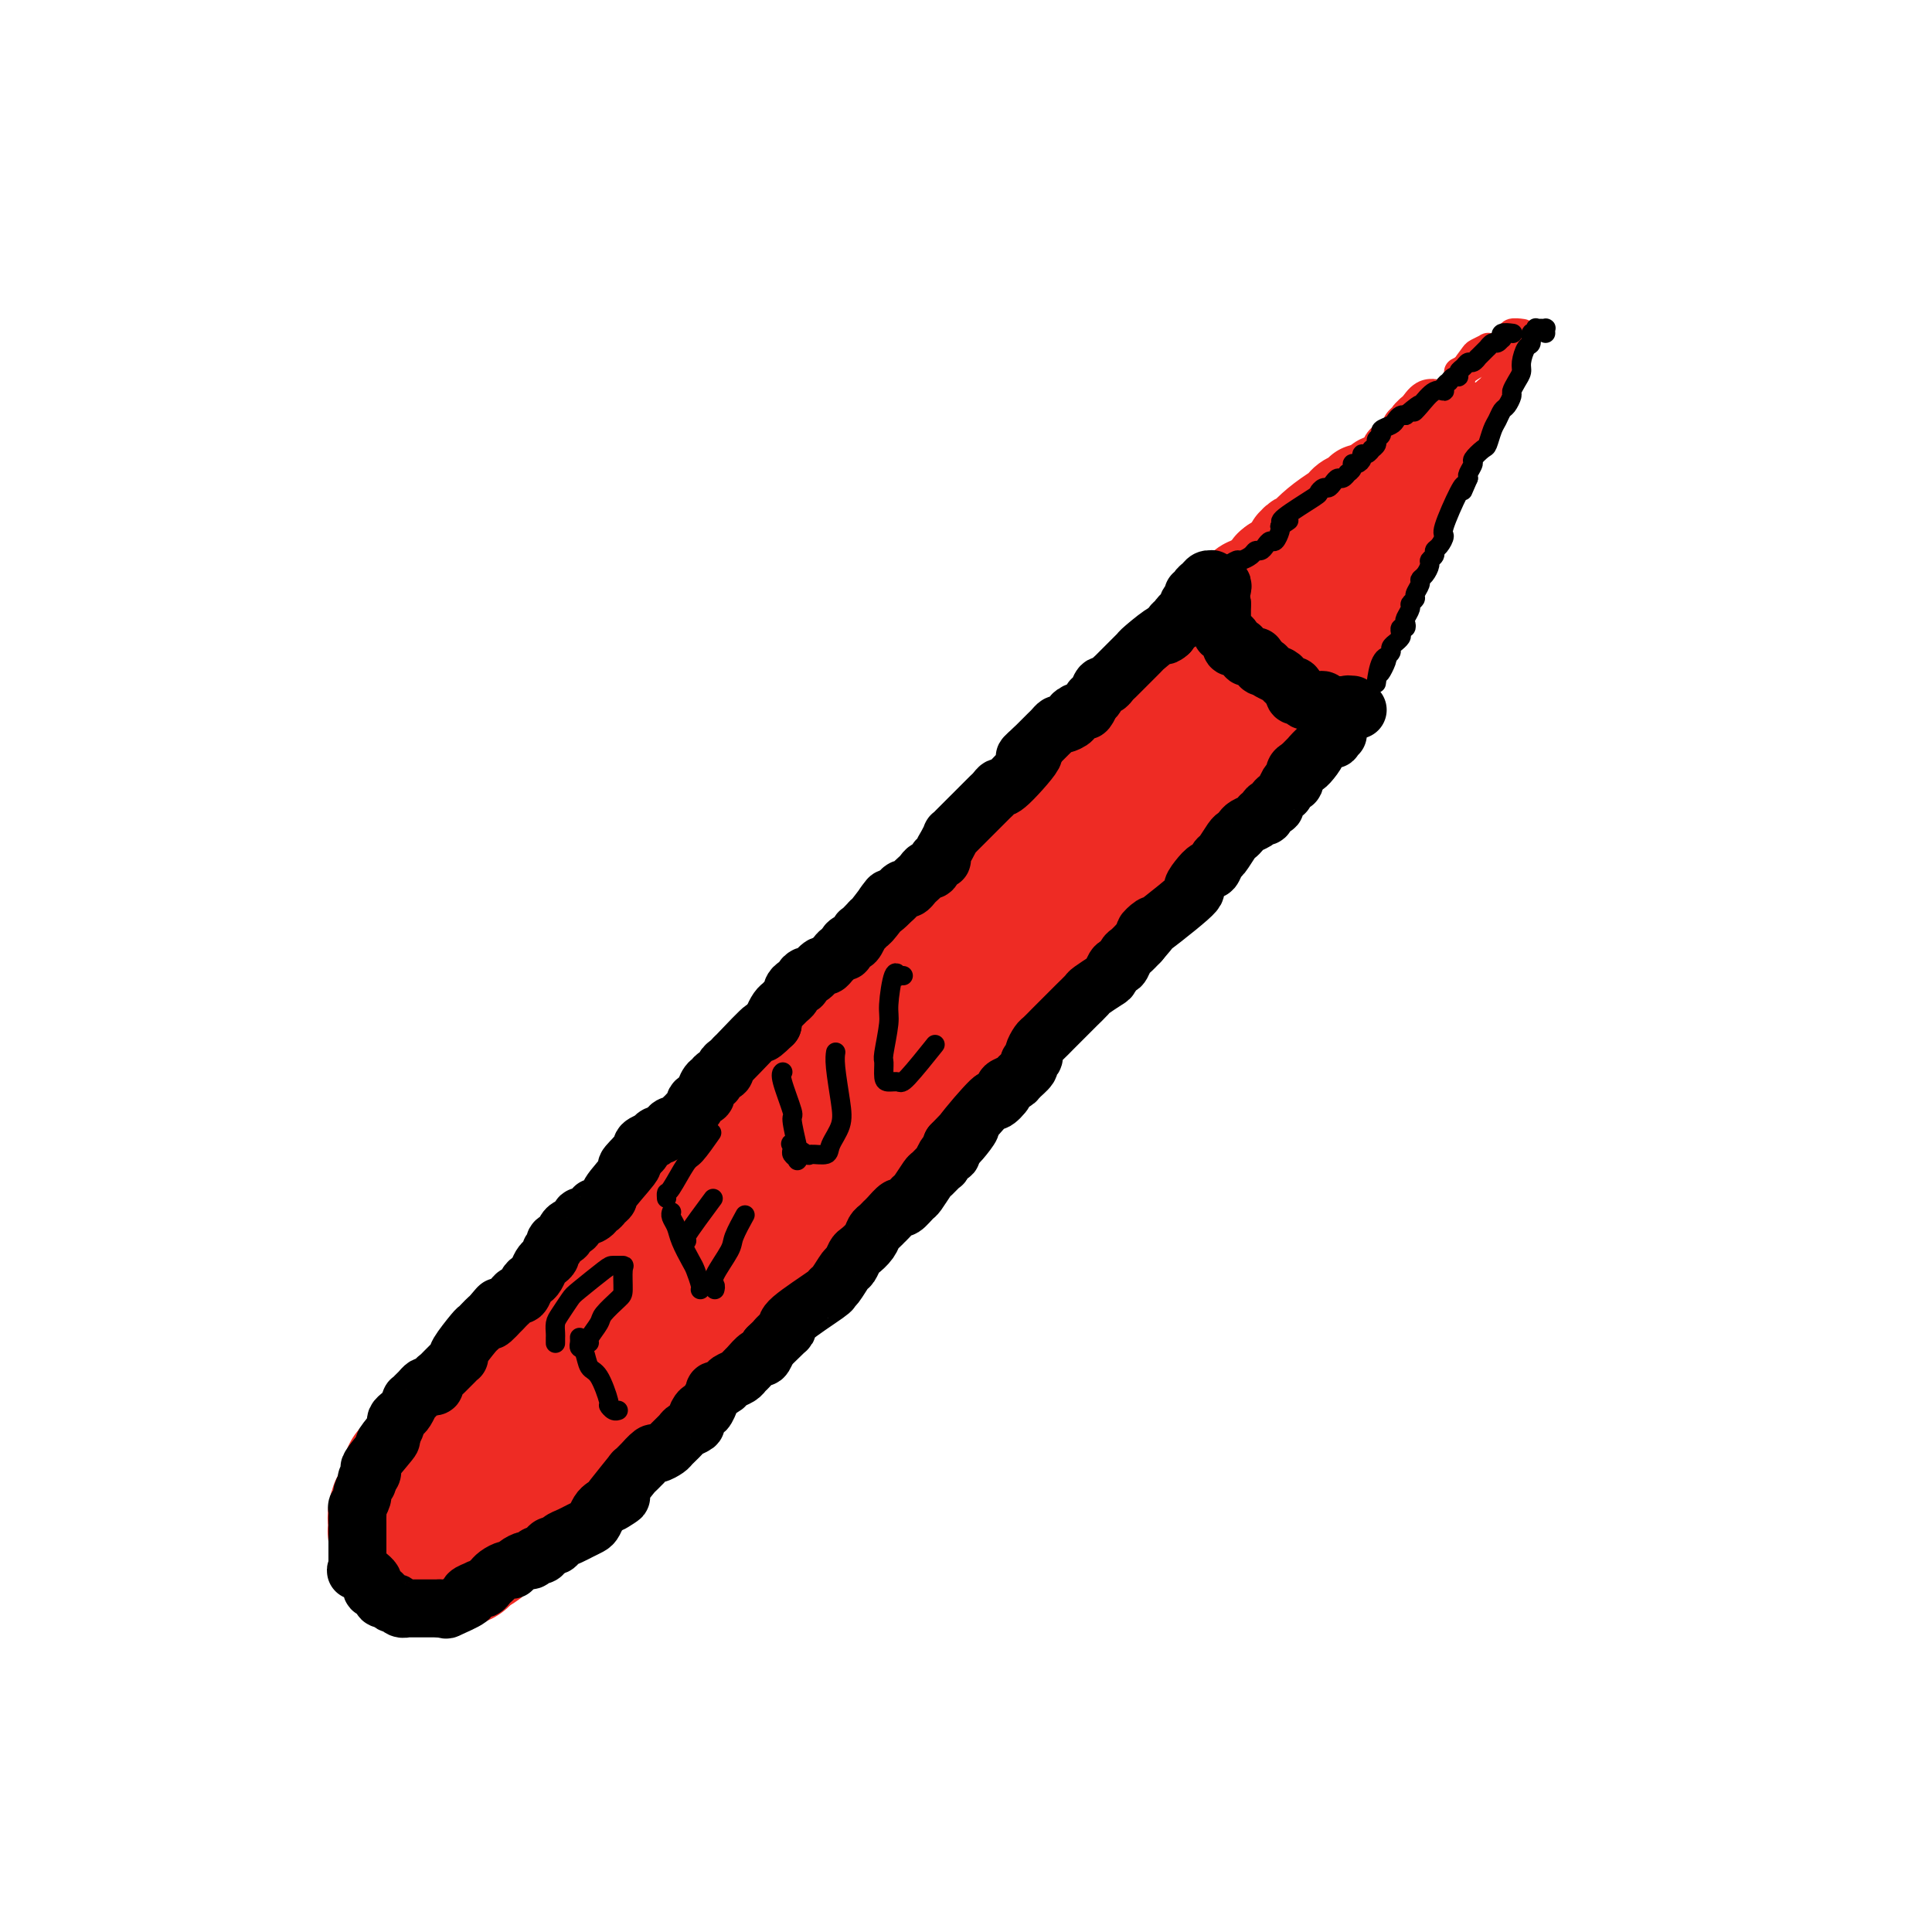 <svg viewBox='0 0 400 400' version='1.1' xmlns='http://www.w3.org/2000/svg' xmlns:xlink='http://www.w3.org/1999/xlink'><g fill='none' stroke='#EE2B24' stroke-width='28' stroke-linecap='round' stroke-linejoin='round'><path d='M85,306c-0.125,-0.455 -0.251,-0.910 0,-1c0.251,-0.090 0.878,0.184 1,0c0.122,-0.184 -0.262,-0.826 0,-1c0.262,-0.174 1.170,0.119 2,0c0.830,-0.119 1.583,-0.650 2,-1c0.417,-0.350 0.498,-0.518 1,-1c0.502,-0.482 1.425,-1.279 2,-2c0.575,-0.721 0.802,-1.367 1,-2c0.198,-0.633 0.366,-1.254 1,-2c0.634,-0.746 1.735,-1.617 2,-2c0.265,-0.383 -0.306,-0.276 0,-1c0.306,-0.724 1.490,-2.277 2,-3c0.510,-0.723 0.348,-0.614 1,-1c0.652,-0.386 2.119,-1.267 3,-2c0.881,-0.733 1.178,-1.319 2,-2c0.822,-0.681 2.170,-1.456 3,-2c0.830,-0.544 1.141,-0.855 2,-2c0.859,-1.145 2.265,-3.122 3,-4c0.735,-0.878 0.799,-0.655 1,-1c0.201,-0.345 0.538,-1.257 1,-2c0.462,-0.743 1.047,-1.315 2,-2c0.953,-0.685 2.272,-1.481 3,-2c0.728,-0.519 0.864,-0.759 1,-1'/><path d='M121,269c5.838,-6.006 2.433,-2.520 3,-3c0.567,-0.480 5.107,-4.926 7,-7c1.893,-2.074 1.138,-1.775 1,-2c-0.138,-0.225 0.342,-0.974 1,-2c0.658,-1.026 1.496,-2.328 2,-3c0.504,-0.672 0.674,-0.714 2,-2c1.326,-1.286 3.808,-3.815 5,-5c1.192,-1.185 1.092,-1.025 2,-2c0.908,-0.975 2.822,-3.084 4,-4c1.178,-0.916 1.620,-0.639 3,-2c1.380,-1.361 3.697,-4.361 5,-6c1.303,-1.639 1.591,-1.915 3,-3c1.409,-1.085 3.940,-2.977 5,-4c1.060,-1.023 0.648,-1.178 1,-2c0.352,-0.822 1.468,-2.312 3,-4c1.532,-1.688 3.481,-3.575 5,-5c1.519,-1.425 2.610,-2.389 3,-3c0.390,-0.611 0.079,-0.870 1,-2c0.921,-1.130 3.072,-3.132 4,-4c0.928,-0.868 0.631,-0.601 1,-1c0.369,-0.399 1.404,-1.464 3,-3c1.596,-1.536 3.755,-3.543 5,-5c1.245,-1.457 1.578,-2.362 2,-3c0.422,-0.638 0.932,-1.008 2,-2c1.068,-0.992 2.693,-2.606 4,-4c1.307,-1.394 2.295,-2.567 3,-3c0.705,-0.433 1.127,-0.126 2,-1c0.873,-0.874 2.197,-2.928 3,-4c0.803,-1.072 1.087,-1.164 2,-2c0.913,-0.836 2.457,-2.418 4,-4'/><path d='M212,172c14.226,-15.160 4.291,-4.561 2,-2c-2.291,2.561 3.061,-2.917 5,-5c1.939,-2.083 0.464,-0.770 1,-1c0.536,-0.230 3.084,-2.002 4,-3c0.916,-0.998 0.202,-1.223 1,-2c0.798,-0.777 3.110,-2.106 4,-3c0.890,-0.894 0.359,-1.352 1,-2c0.641,-0.648 2.455,-1.487 3,-2c0.545,-0.513 -0.179,-0.699 0,-1c0.179,-0.301 1.260,-0.716 2,-1c0.740,-0.284 1.140,-0.438 2,-1c0.860,-0.562 2.181,-1.532 3,-2c0.819,-0.468 1.137,-0.433 2,-1c0.863,-0.567 2.271,-1.734 3,-3c0.729,-1.266 0.778,-2.630 1,-3c0.222,-0.370 0.618,0.253 1,0c0.382,-0.253 0.752,-1.382 1,-2c0.248,-0.618 0.376,-0.725 1,-1c0.624,-0.275 1.744,-0.717 2,-1c0.256,-0.283 -0.353,-0.405 0,-1c0.353,-0.595 1.666,-1.661 2,-2c0.334,-0.339 -0.313,0.050 0,0c0.313,-0.050 1.585,-0.539 2,-1c0.415,-0.461 -0.029,-0.893 0,-1c0.029,-0.107 0.530,0.112 1,0c0.470,-0.112 0.910,-0.556 1,-1c0.090,-0.444 -0.168,-0.889 0,-1c0.168,-0.111 0.762,0.111 1,0c0.238,-0.111 0.119,-0.556 0,-1'/><path d='M258,128c7.359,-6.742 2.756,-1.596 1,0c-1.756,1.596 -0.667,-0.357 0,-1c0.667,-0.643 0.911,0.024 1,0c0.089,-0.024 0.024,-0.737 0,-1c-0.024,-0.263 -0.007,-0.074 0,0c0.007,0.074 0.005,0.034 0,0c-0.005,-0.034 -0.012,-0.061 0,0c0.012,0.061 0.042,0.209 0,0c-0.042,-0.209 -0.155,-0.774 0,-1c0.155,-0.226 0.577,-0.113 1,0'/><path d='M261,125c0.415,-0.507 -0.046,-0.276 0,0c0.046,0.276 0.600,0.596 1,1c0.400,0.404 0.647,0.893 1,1c0.353,0.107 0.812,-0.169 1,0c0.188,0.169 0.107,0.781 0,1c-0.107,0.219 -0.239,0.045 0,0c0.239,-0.045 0.847,0.041 1,0c0.153,-0.041 -0.151,-0.208 0,0c0.151,0.208 0.757,0.792 1,1c0.243,0.208 0.121,0.042 0,0c-0.121,-0.042 -0.242,0.041 0,0c0.242,-0.041 0.849,-0.207 1,0c0.151,0.207 -0.152,0.788 0,1c0.152,0.212 0.759,0.057 1,0c0.241,-0.057 0.118,-0.015 0,0c-0.118,0.015 -0.229,0.004 0,0c0.229,-0.004 0.797,-0.001 1,0c0.203,0.001 0.039,-0.001 0,0c-0.039,0.001 0.046,0.004 0,0c-0.046,-0.004 -0.222,-0.015 0,0c0.222,0.015 0.844,0.057 1,0c0.156,-0.057 -0.154,-0.211 0,0c0.154,0.211 0.772,0.788 1,1c0.228,0.212 0.065,0.061 0,0c-0.065,-0.061 -0.033,-0.030 0,0'/><path d='M271,131c1.610,0.745 0.635,-0.392 0,0c-0.635,0.392 -0.928,2.313 -1,3c-0.072,0.687 0.078,0.142 0,0c-0.078,-0.142 -0.386,0.121 -1,1c-0.614,0.879 -1.536,2.376 -2,3c-0.464,0.624 -0.471,0.376 -1,1c-0.529,0.624 -1.578,2.122 -2,3c-0.422,0.878 -0.215,1.137 -1,2c-0.785,0.863 -2.562,2.329 -3,3c-0.438,0.671 0.462,0.547 0,1c-0.462,0.453 -2.286,1.484 -3,2c-0.714,0.516 -0.317,0.517 -1,1c-0.683,0.483 -2.445,1.449 -3,2c-0.555,0.551 0.098,0.688 0,1c-0.098,0.312 -0.948,0.798 -2,2c-1.052,1.202 -2.305,3.120 -3,4c-0.695,0.880 -0.833,0.721 -1,1c-0.167,0.279 -0.362,0.996 -1,2c-0.638,1.004 -1.719,2.297 -2,3c-0.281,0.703 0.238,0.817 0,1c-0.238,0.183 -1.232,0.436 -2,1c-0.768,0.564 -1.310,1.439 -2,2c-0.690,0.561 -1.528,0.808 -2,1c-0.472,0.192 -0.578,0.327 -1,1c-0.422,0.673 -1.160,1.882 -2,3c-0.840,1.118 -1.782,2.145 -2,3c-0.218,0.855 0.287,1.538 0,2c-0.287,0.462 -1.368,0.703 -2,1c-0.632,0.297 -0.816,0.648 -1,1'/><path d='M230,182c-6.570,8.096 -2.494,2.835 -1,1c1.494,-1.835 0.407,-0.246 -1,1c-1.407,1.246 -3.135,2.149 -4,3c-0.865,0.851 -0.866,1.651 -1,2c-0.134,0.349 -0.402,0.248 -1,1c-0.598,0.752 -1.526,2.356 -2,3c-0.474,0.644 -0.494,0.329 -1,1c-0.506,0.671 -1.500,2.328 -2,3c-0.500,0.672 -0.508,0.358 -1,1c-0.492,0.642 -1.469,2.241 -2,3c-0.531,0.759 -0.616,0.678 -1,1c-0.384,0.322 -1.065,1.047 -2,2c-0.935,0.953 -2.123,2.133 -3,3c-0.877,0.867 -1.443,1.421 -2,2c-0.557,0.579 -1.105,1.182 -2,2c-0.895,0.818 -2.136,1.852 -3,3c-0.864,1.148 -1.352,2.410 -2,3c-0.648,0.590 -1.455,0.509 -2,1c-0.545,0.491 -0.826,1.553 -1,2c-0.174,0.447 -0.241,0.278 -1,1c-0.759,0.722 -2.210,2.334 -3,3c-0.790,0.666 -0.918,0.387 -2,1c-1.082,0.613 -3.116,2.119 -4,3c-0.884,0.881 -0.616,1.138 -1,2c-0.384,0.862 -1.420,2.329 -2,3c-0.580,0.671 -0.705,0.547 -1,1c-0.295,0.453 -0.759,1.482 -1,2c-0.241,0.518 -0.257,0.524 -1,1c-0.743,0.476 -2.212,1.422 -3,2c-0.788,0.578 -0.894,0.789 -1,1'/><path d='M176,240c-8.682,9.219 -3.386,3.267 -3,3c0.386,-0.267 -4.139,5.151 -6,7c-1.861,1.849 -1.058,0.131 -1,0c0.058,-0.131 -0.628,1.326 -1,2c-0.372,0.674 -0.430,0.563 -1,1c-0.570,0.437 -1.652,1.420 -2,2c-0.348,0.580 0.038,0.756 0,1c-0.038,0.244 -0.500,0.555 -1,1c-0.500,0.445 -1.040,1.025 -2,2c-0.960,0.975 -2.341,2.345 -3,3c-0.659,0.655 -0.595,0.594 -1,1c-0.405,0.406 -1.278,1.279 -2,2c-0.722,0.721 -1.291,1.290 -2,2c-0.709,0.710 -1.556,1.560 -2,2c-0.444,0.440 -0.484,0.469 -1,1c-0.516,0.531 -1.507,1.565 -2,2c-0.493,0.435 -0.488,0.273 -1,1c-0.512,0.727 -1.541,2.345 -2,3c-0.459,0.655 -0.346,0.346 -1,1c-0.654,0.654 -2.073,2.269 -3,3c-0.927,0.731 -1.361,0.576 -2,1c-0.639,0.424 -1.485,1.427 -2,2c-0.515,0.573 -0.701,0.717 -1,1c-0.299,0.283 -0.710,0.706 -1,1c-0.290,0.294 -0.459,0.460 -1,1c-0.541,0.540 -1.454,1.454 -2,2c-0.546,0.546 -0.724,0.724 -1,1c-0.276,0.276 -0.650,0.650 -1,1c-0.350,0.350 -0.675,0.675 -1,1'/><path d='M127,291c-7.573,8.334 -2.004,3.668 -1,3c1.004,-0.668 -2.557,2.661 -4,4c-1.443,1.339 -0.768,0.687 -1,1c-0.232,0.313 -1.373,1.590 -2,2c-0.627,0.410 -0.742,-0.049 -1,0c-0.258,0.049 -0.661,0.605 -1,1c-0.339,0.395 -0.615,0.630 -1,1c-0.385,0.370 -0.878,0.874 -1,1c-0.122,0.126 0.126,-0.125 0,0c-0.126,0.125 -0.625,0.625 -1,1c-0.375,0.375 -0.625,0.626 -1,1c-0.375,0.374 -0.877,0.873 -1,1c-0.123,0.127 0.131,-0.117 0,0c-0.131,0.117 -0.647,0.595 -1,1c-0.353,0.405 -0.543,0.739 -1,1c-0.457,0.261 -1.182,0.451 -2,1c-0.818,0.549 -1.730,1.457 -2,2c-0.270,0.543 0.100,0.723 0,1c-0.100,0.277 -0.672,0.653 -1,1c-0.328,0.347 -0.412,0.666 -1,1c-0.588,0.334 -1.678,0.682 -2,1c-0.322,0.318 0.125,0.606 0,1c-0.125,0.394 -0.821,0.894 -1,1c-0.179,0.106 0.159,-0.182 0,0c-0.159,0.182 -0.816,0.832 -1,1c-0.184,0.168 0.104,-0.147 0,0c-0.104,0.147 -0.601,0.756 -1,1c-0.399,0.244 -0.699,0.122 -1,0'/><path d='M98,320c-4.583,4.704 -1.540,1.964 0,0c1.540,-1.964 1.577,-3.154 2,-4c0.423,-0.846 1.233,-1.350 2,-2c0.767,-0.650 1.492,-1.445 3,-3c1.508,-1.555 3.800,-3.870 5,-5c1.200,-1.130 1.307,-1.075 2,-2c0.693,-0.925 1.970,-2.830 3,-4c1.030,-1.170 1.813,-1.606 3,-3c1.187,-1.394 2.777,-3.746 4,-5c1.223,-1.254 2.078,-1.412 3,-2c0.922,-0.588 1.911,-1.608 3,-3c1.089,-1.392 2.278,-3.158 3,-4c0.722,-0.842 0.978,-0.762 2,-2c1.022,-1.238 2.810,-3.795 4,-5c1.190,-1.205 1.782,-1.059 3,-2c1.218,-0.941 3.061,-2.969 4,-4c0.939,-1.031 0.975,-1.065 2,-2c1.025,-0.935 3.041,-2.769 4,-4c0.959,-1.231 0.861,-1.857 2,-3c1.139,-1.143 3.514,-2.803 5,-4c1.486,-1.197 2.083,-1.929 3,-3c0.917,-1.071 2.156,-2.479 3,-3c0.844,-0.521 1.294,-0.156 2,-1c0.706,-0.844 1.667,-2.898 2,-4c0.333,-1.102 0.037,-1.254 1,-2c0.963,-0.746 3.186,-2.087 4,-3c0.814,-0.913 0.219,-1.400 1,-2c0.781,-0.600 2.937,-1.314 4,-2c1.063,-0.686 1.031,-1.343 1,-2'/><path d='M178,235c12.935,-13.420 5.274,-4.470 4,-3c-1.274,1.470 3.840,-4.539 6,-7c2.160,-2.461 1.365,-1.374 2,-2c0.635,-0.626 2.701,-2.965 4,-4c1.299,-1.035 1.831,-0.765 2,-1c0.169,-0.235 -0.025,-0.974 1,-2c1.025,-1.026 3.270,-2.338 4,-3c0.730,-0.662 -0.055,-0.672 1,-2c1.055,-1.328 3.949,-3.973 5,-5c1.051,-1.027 0.260,-0.436 1,-1c0.740,-0.564 3.011,-2.283 4,-3c0.989,-0.717 0.698,-0.433 1,-1c0.302,-0.567 1.198,-1.986 2,-3c0.802,-1.014 1.508,-1.623 2,-2c0.492,-0.377 0.768,-0.524 1,-1c0.232,-0.476 0.419,-1.283 1,-2c0.581,-0.717 1.555,-1.344 2,-2c0.445,-0.656 0.361,-1.342 1,-2c0.639,-0.658 2.003,-1.289 3,-2c0.997,-0.711 1.629,-1.504 2,-2c0.371,-0.496 0.481,-0.696 1,-1c0.519,-0.304 1.445,-0.713 2,-1c0.555,-0.287 0.738,-0.453 1,-1c0.262,-0.547 0.603,-1.474 1,-2c0.397,-0.526 0.852,-0.652 2,-2c1.148,-1.348 2.990,-3.919 4,-5c1.010,-1.081 1.188,-0.671 2,-1c0.812,-0.329 2.257,-1.396 3,-2c0.743,-0.604 0.784,-0.744 1,-1c0.216,-0.256 0.608,-0.628 1,-1'/><path d='M245,168c10.559,-10.576 3.455,-3.518 1,-1c-2.455,2.518 -0.262,0.494 1,-1c1.262,-1.494 1.591,-2.460 2,-3c0.409,-0.540 0.897,-0.655 1,-1c0.103,-0.345 -0.180,-0.918 0,-1c0.180,-0.082 0.822,0.329 1,0c0.178,-0.329 -0.107,-1.398 0,-2c0.107,-0.602 0.605,-0.739 1,-1c0.395,-0.261 0.687,-0.647 1,-1c0.313,-0.353 0.648,-0.672 1,-1c0.352,-0.328 0.723,-0.665 1,-1c0.277,-0.335 0.460,-0.667 1,-1c0.540,-0.333 1.436,-0.668 2,-1c0.564,-0.332 0.796,-0.663 1,-1c0.204,-0.337 0.379,-0.681 1,-1c0.621,-0.319 1.687,-0.614 2,-1c0.313,-0.386 -0.129,-0.862 0,-1c0.129,-0.138 0.827,0.061 1,0c0.173,-0.061 -0.179,-0.384 0,-1c0.179,-0.616 0.889,-1.527 1,-2c0.111,-0.473 -0.378,-0.509 0,-1c0.378,-0.491 1.622,-1.437 2,-2c0.378,-0.563 -0.110,-0.742 0,-1c0.110,-0.258 0.817,-0.595 1,-1c0.183,-0.405 -0.158,-0.878 0,-1c0.158,-0.122 0.816,0.108 1,0c0.184,-0.108 -0.105,-0.555 0,-1c0.105,-0.445 0.605,-0.889 1,-1c0.395,-0.111 0.684,0.111 1,0c0.316,-0.111 0.658,-0.556 1,-1'/><path d='M271,137c3.963,-4.735 0.869,-1.074 0,0c-0.869,1.074 0.485,-0.441 1,-1c0.515,-0.559 0.190,-0.164 0,0c-0.190,0.164 -0.247,0.095 0,0c0.247,-0.095 0.797,-0.218 1,0c0.203,0.218 0.058,0.777 0,1c-0.058,0.223 -0.029,0.112 0,0'/><path d='M94,298c-0.445,-0.001 -0.890,-0.001 -1,0c-0.110,0.001 0.114,0.004 0,0c-0.114,-0.004 -0.567,-0.016 -1,0c-0.433,0.016 -0.847,0.060 -1,0c-0.153,-0.060 -0.044,-0.224 0,0c0.044,0.224 0.022,0.834 0,1c-0.022,0.166 -0.043,-0.114 0,0c0.043,0.114 0.151,0.623 0,1c-0.151,0.377 -0.561,0.622 -1,1c-0.439,0.378 -0.906,0.889 -1,1c-0.094,0.111 0.186,-0.176 0,0c-0.186,0.176 -0.838,0.817 -1,1c-0.162,0.183 0.167,-0.090 0,0c-0.167,0.090 -0.829,0.545 -1,1c-0.171,0.455 0.150,0.910 0,1c-0.150,0.090 -0.773,-0.186 -1,0c-0.227,0.186 -0.060,0.835 0,1c0.060,0.165 0.013,-0.153 0,0c-0.013,0.153 0.007,0.776 0,1c-0.007,0.224 -0.040,0.050 0,0c0.040,-0.050 0.154,0.025 0,0c-0.154,-0.025 -0.577,-0.150 -1,0c-0.423,0.150 -0.846,0.575 -1,1c-0.154,0.425 -0.040,0.849 0,1c0.040,0.151 0.007,0.030 0,0c-0.007,-0.030 0.012,0.031 0,0c-0.012,-0.031 -0.055,-0.153 0,0c0.055,0.153 0.207,0.580 0,1c-0.207,0.420 -0.773,0.834 -1,1c-0.227,0.166 -0.113,0.083 0,0'/><path d='M83,311c-1.641,2.227 -0.244,1.294 0,1c0.244,-0.294 -0.667,0.051 -1,1c-0.333,0.949 -0.089,2.503 0,3c0.089,0.497 0.022,-0.063 0,0c-0.022,0.063 0.000,0.749 0,1c-0.000,0.251 -0.024,0.066 0,0c0.024,-0.066 0.094,-0.012 0,0c-0.094,0.012 -0.353,-0.018 0,0c0.353,0.018 1.317,0.085 2,0c0.683,-0.085 1.085,-0.322 2,-1c0.915,-0.678 2.343,-1.796 3,-2c0.657,-0.204 0.544,0.506 1,0c0.456,-0.506 1.480,-2.227 2,-3c0.520,-0.773 0.535,-0.599 1,-1c0.465,-0.401 1.379,-1.378 2,-2c0.621,-0.622 0.950,-0.888 1,-1c0.050,-0.112 -0.179,-0.068 0,0c0.179,0.068 0.766,0.162 1,0c0.234,-0.162 0.115,-0.578 0,-1c-0.115,-0.422 -0.227,-0.848 0,-1c0.227,-0.152 0.793,-0.030 1,0c0.207,0.030 0.056,-0.030 0,0c-0.056,0.030 -0.016,0.152 0,0c0.016,-0.152 0.008,-0.576 0,-1'/><path d='M98,304c1.861,-1.858 0.514,-0.504 0,0c-0.514,0.504 -0.194,0.158 0,0c0.194,-0.158 0.263,-0.128 0,0c-0.263,0.128 -0.858,0.355 -1,1c-0.142,0.645 0.168,1.706 0,2c-0.168,0.294 -0.814,-0.181 -1,0c-0.186,0.181 0.090,1.018 0,2c-0.090,0.982 -0.545,2.108 -1,3c-0.455,0.892 -0.909,1.549 -1,2c-0.091,0.451 0.182,0.694 0,1c-0.182,0.306 -0.818,0.675 -1,1c-0.182,0.325 0.091,0.608 0,1c-0.091,0.392 -0.545,0.894 -1,1c-0.455,0.106 -0.909,-0.183 -1,0c-0.091,0.183 0.182,0.838 0,1c-0.182,0.162 -0.818,-0.168 -1,0c-0.182,0.168 0.091,0.833 0,1c-0.091,0.167 -0.545,-0.166 -1,0c-0.455,0.166 -0.910,0.829 -1,1c-0.090,0.171 0.186,-0.151 0,0c-0.186,0.151 -0.834,0.776 -1,1c-0.166,0.224 0.152,0.046 0,0c-0.152,-0.046 -0.773,0.040 -1,0c-0.227,-0.040 -0.061,-0.207 0,0c0.061,0.207 0.016,0.786 0,1c-0.016,0.214 -0.005,0.061 0,0c0.005,-0.061 0.002,-0.031 0,0'/><path d='M86,323c-2.130,3.050 -1.455,1.177 -1,0c0.455,-1.177 0.689,-1.656 1,-2c0.311,-0.344 0.699,-0.554 1,-1c0.301,-0.446 0.516,-1.128 1,-2c0.484,-0.872 1.239,-1.935 2,-3c0.761,-1.065 1.528,-2.132 2,-3c0.472,-0.868 0.648,-1.538 1,-2c0.352,-0.462 0.879,-0.716 1,-1c0.121,-0.284 -0.164,-0.598 0,-1c0.164,-0.402 0.777,-0.892 1,-1c0.223,-0.108 0.057,0.167 0,0c-0.057,-0.167 -0.005,-0.777 0,-1c0.005,-0.223 -0.036,-0.061 0,0c0.036,0.061 0.150,0.020 0,0c-0.150,-0.020 -0.563,-0.021 -1,0c-0.437,0.021 -0.897,0.063 -1,0c-0.103,-0.063 0.152,-0.231 0,0c-0.152,0.231 -0.709,0.860 -1,1c-0.291,0.140 -0.315,-0.208 -1,0c-0.685,0.208 -2.030,0.973 -3,2c-0.970,1.027 -1.566,2.317 -2,3c-0.434,0.683 -0.705,0.757 -1,1c-0.295,0.243 -0.615,0.653 -1,1c-0.385,0.347 -0.834,0.632 -1,1c-0.166,0.368 -0.047,0.819 0,1c0.047,0.181 0.024,0.090 0,0'/><path d='M83,316c-1.045,0.300 2.343,-3.951 4,-6c1.657,-2.049 1.582,-1.896 2,-2c0.418,-0.104 1.330,-0.467 2,-1c0.670,-0.533 1.097,-1.238 2,-2c0.903,-0.762 2.280,-1.581 3,-2c0.720,-0.419 0.781,-0.438 1,-1c0.219,-0.562 0.595,-1.667 1,-2c0.405,-0.333 0.839,0.105 1,0c0.161,-0.105 0.048,-0.754 0,-1c-0.048,-0.246 -0.031,-0.090 0,0c0.031,0.090 0.075,0.116 0,0c-0.075,-0.116 -0.269,-0.372 0,-1c0.269,-0.628 0.999,-1.629 1,-2c0.001,-0.371 -0.729,-0.113 0,-1c0.729,-0.887 2.917,-2.920 4,-4c1.083,-1.080 1.061,-1.207 2,-2c0.939,-0.793 2.840,-2.251 4,-3c1.160,-0.749 1.579,-0.789 2,-1c0.421,-0.211 0.845,-0.592 1,-1c0.155,-0.408 0.042,-0.841 0,-1c-0.042,-0.159 -0.011,-0.043 0,0c0.011,0.043 0.003,0.011 0,0c-0.003,-0.011 -0.001,-0.003 0,0c0.001,0.003 0.000,0.001 0,0c-0.000,-0.001 -0.000,-0.000 0,0c0.000,0.000 0.000,0.000 0,0'/><path d='M113,283c4.963,-5.732 2.371,-3.561 1,-2c-1.371,1.561 -1.522,2.513 1,0c2.522,-2.513 7.717,-8.489 10,-11c2.283,-2.511 1.653,-1.555 2,-2c0.347,-0.445 1.671,-2.290 3,-4c1.329,-1.710 2.661,-3.284 3,-4c0.339,-0.716 -0.317,-0.574 0,-1c0.317,-0.426 1.606,-1.420 2,-2c0.394,-0.580 -0.105,-0.747 0,-1c0.105,-0.253 0.816,-0.594 1,-1c0.184,-0.406 -0.158,-0.878 0,-1c0.158,-0.122 0.816,0.107 1,0c0.184,-0.107 -0.106,-0.549 0,-1c0.106,-0.451 0.607,-0.909 1,-1c0.393,-0.091 0.679,0.187 1,0c0.321,-0.187 0.677,-0.839 1,-1c0.323,-0.161 0.612,0.168 1,0c0.388,-0.168 0.874,-0.833 1,-1c0.126,-0.167 -0.107,0.162 0,0c0.107,-0.162 0.553,-0.817 1,-1c0.447,-0.183 0.893,0.105 1,0c0.107,-0.105 -0.126,-0.605 0,-1c0.126,-0.395 0.611,-0.687 1,-1c0.389,-0.313 0.681,-0.647 1,-1c0.319,-0.353 0.666,-0.724 1,-1c0.334,-0.276 0.657,-0.455 1,-1c0.343,-0.545 0.708,-1.454 1,-2c0.292,-0.546 0.512,-0.727 1,-1c0.488,-0.273 1.244,-0.636 2,-1'/><path d='M152,240c5.843,-6.705 0.951,-1.966 1,-1c0.049,0.966 5.040,-1.839 7,-3c1.960,-1.161 0.888,-0.678 1,-1c0.112,-0.322 1.407,-1.449 2,-2c0.593,-0.551 0.483,-0.527 1,-1c0.517,-0.473 1.663,-1.445 2,-2c0.337,-0.555 -0.133,-0.693 0,-1c0.133,-0.307 0.870,-0.783 1,-1c0.130,-0.217 -0.345,-0.175 0,-1c0.345,-0.825 1.511,-2.515 2,-3c0.489,-0.485 0.300,0.236 1,0c0.700,-0.236 2.291,-1.430 3,-2c0.709,-0.570 0.538,-0.518 1,-1c0.462,-0.482 1.556,-1.499 2,-2c0.444,-0.501 0.237,-0.485 1,-1c0.763,-0.515 2.496,-1.559 3,-2c0.504,-0.441 -0.223,-0.279 0,-1c0.223,-0.721 1.394,-2.326 2,-3c0.606,-0.674 0.648,-0.418 1,-1c0.352,-0.582 1.015,-2.001 2,-3c0.985,-0.999 2.291,-1.578 3,-2c0.709,-0.422 0.820,-0.686 1,-1c0.180,-0.314 0.431,-0.676 1,-1c0.569,-0.324 1.458,-0.608 2,-1c0.542,-0.392 0.736,-0.892 1,-1c0.264,-0.108 0.596,0.177 1,0c0.404,-0.177 0.878,-0.817 1,-1c0.122,-0.183 -0.108,0.091 0,0c0.108,-0.091 0.554,-0.545 1,-1'/><path d='M196,200c6.968,-6.123 2.389,-1.431 1,0c-1.389,1.431 0.411,-0.400 1,-1c0.589,-0.600 -0.034,0.031 0,0c0.034,-0.031 0.724,-0.723 1,-1c0.276,-0.277 0.138,-0.138 0,0'/></g>
<g fill='none' stroke='#EE2B24' stroke-width='20' stroke-linecap='round' stroke-linejoin='round'><path d='M262,125c-0.423,-0.414 -0.847,-0.829 -1,-1c-0.153,-0.171 -0.037,-0.099 0,0c0.037,0.099 -0.005,0.223 0,0c0.005,-0.223 0.058,-0.795 0,-1c-0.058,-0.205 -0.228,-0.045 0,0c0.228,0.045 0.854,-0.025 1,0c0.146,0.025 -0.186,0.147 0,0c0.186,-0.147 0.891,-0.561 1,-1c0.109,-0.439 -0.378,-0.901 0,-1c0.378,-0.099 1.621,0.166 2,0c0.379,-0.166 -0.105,-0.761 0,-1c0.105,-0.239 0.798,-0.121 1,0c0.202,0.121 -0.087,0.244 0,0c0.087,-0.244 0.549,-0.854 1,-1c0.451,-0.146 0.891,0.171 1,0c0.109,-0.171 -0.112,-0.829 0,-1c0.112,-0.171 0.556,0.147 1,0c0.444,-0.147 0.888,-0.758 1,-1c0.112,-0.242 -0.109,-0.116 0,0c0.109,0.116 0.549,0.223 1,0c0.451,-0.223 0.913,-0.777 1,-1c0.087,-0.223 -0.201,-0.116 0,0c0.201,0.116 0.890,0.241 1,0c0.110,-0.241 -0.360,-0.849 0,-1c0.360,-0.151 1.550,0.155 2,0c0.450,-0.155 0.160,-0.773 0,-1c-0.160,-0.227 -0.188,-0.065 0,0c0.188,0.065 0.594,0.032 1,0'/><path d='M276,114c2.040,-1.885 0.139,-1.096 0,-1c-0.139,0.096 1.483,-0.500 2,-1c0.517,-0.500 -0.071,-0.904 0,-1c0.071,-0.096 0.803,0.115 1,0c0.197,-0.115 -0.140,-0.557 0,-1c0.140,-0.443 0.756,-0.888 1,-1c0.244,-0.112 0.117,0.110 0,0c-0.117,-0.110 -0.224,-0.550 0,-1c0.224,-0.450 0.777,-0.910 1,-1c0.223,-0.090 0.115,0.188 0,0c-0.115,-0.188 -0.237,-0.843 0,-1c0.237,-0.157 0.833,0.183 1,0c0.167,-0.183 -0.095,-0.890 0,-1c0.095,-0.110 0.546,0.378 1,0c0.454,-0.378 0.910,-1.621 1,-2c0.090,-0.379 -0.186,0.105 0,0c0.186,-0.105 0.834,-0.798 1,-1c0.166,-0.202 -0.152,0.089 0,0c0.152,-0.089 0.773,-0.557 1,-1c0.227,-0.443 0.061,-0.862 0,-1c-0.061,-0.138 -0.016,0.004 0,0c0.016,-0.004 0.004,-0.155 0,0c-0.004,0.155 -0.001,0.616 0,1c0.001,0.384 0.001,0.692 0,1'/><path d='M286,102c1.503,-1.570 0.261,0.506 0,1c-0.261,0.494 0.458,-0.593 0,1c-0.458,1.593 -2.094,5.865 -3,8c-0.906,2.135 -1.083,2.131 -1,2c0.083,-0.131 0.426,-0.391 0,0c-0.426,0.391 -1.620,1.433 -2,2c-0.380,0.567 0.053,0.658 0,1c-0.053,0.342 -0.592,0.936 -1,1c-0.408,0.064 -0.687,-0.400 -1,0c-0.313,0.400 -0.662,1.665 -1,2c-0.338,0.335 -0.664,-0.261 -1,0c-0.336,0.261 -0.681,1.379 -1,2c-0.319,0.621 -0.611,0.745 -1,1c-0.389,0.255 -0.875,0.642 -1,1c-0.125,0.358 0.110,0.687 0,1c-0.110,0.313 -0.565,0.609 -1,1c-0.435,0.391 -0.848,0.875 -1,1c-0.152,0.125 -0.041,-0.109 0,0c0.041,0.109 0.013,0.562 0,1c-0.013,0.438 -0.011,0.860 0,1c0.011,0.140 0.031,-0.004 0,0c-0.031,0.004 -0.111,0.156 0,0c0.111,-0.156 0.415,-0.619 1,-1c0.585,-0.381 1.453,-0.680 2,-1c0.547,-0.320 0.774,-0.660 1,-1'/><path d='M275,126c1.263,-1.108 2.419,-2.378 3,-3c0.581,-0.622 0.585,-0.597 1,-1c0.415,-0.403 1.240,-1.235 2,-2c0.760,-0.765 1.457,-1.461 2,-2c0.543,-0.539 0.934,-0.919 1,-1c0.066,-0.081 -0.193,0.137 0,0c0.193,-0.137 0.836,-0.629 1,-1c0.164,-0.371 -0.152,-0.620 0,-1c0.152,-0.380 0.773,-0.890 1,-1c0.227,-0.110 0.060,0.182 0,0c-0.060,-0.182 -0.012,-0.836 0,-1c0.012,-0.164 -0.011,0.164 0,0c0.011,-0.164 0.054,-0.818 0,-1c-0.054,-0.182 -0.207,0.110 0,0c0.207,-0.110 0.774,-0.622 1,-1c0.226,-0.378 0.112,-0.622 0,-1c-0.112,-0.378 -0.222,-0.889 0,-1c0.222,-0.111 0.776,0.177 1,0c0.224,-0.177 0.116,-0.818 0,-1c-0.116,-0.182 -0.241,0.095 0,0c0.241,-0.095 0.849,-0.561 1,-1c0.151,-0.439 -0.155,-0.850 0,-1c0.155,-0.150 0.773,-0.041 1,0c0.227,0.041 0.065,0.012 0,0c-0.065,-0.012 -0.032,-0.006 0,0'/><path d='M290,106c2.028,-2.784 -0.403,0.256 -1,1c-0.597,0.744 0.639,-0.808 0,1c-0.639,1.808 -3.155,6.975 -4,9c-0.845,2.025 -0.020,0.909 0,1c0.020,0.091 -0.764,1.390 -1,2c-0.236,0.610 0.078,0.530 0,1c-0.078,0.470 -0.547,1.488 -1,2c-0.453,0.512 -0.891,0.517 -1,1c-0.109,0.483 0.110,1.444 0,2c-0.110,0.556 -0.550,0.708 -1,1c-0.450,0.292 -0.909,0.723 -1,1c-0.091,0.277 0.186,0.400 0,1c-0.186,0.600 -0.834,1.675 -1,2c-0.166,0.325 0.151,-0.102 0,0c-0.151,0.102 -0.769,0.732 -1,1c-0.231,0.268 -0.074,0.173 0,0c0.074,-0.173 0.065,-0.424 0,-1c-0.065,-0.576 -0.186,-1.477 0,-2c0.186,-0.523 0.680,-0.668 1,-1c0.320,-0.332 0.467,-0.852 1,-2c0.533,-1.148 1.451,-2.924 2,-4c0.549,-1.076 0.728,-1.450 1,-2c0.272,-0.550 0.636,-1.275 1,-2'/><path d='M284,118c1.028,-2.498 1.099,-2.241 1,-2c-0.099,0.241 -0.367,0.468 0,-1c0.367,-1.468 1.370,-4.632 2,-6c0.630,-1.368 0.887,-0.941 1,-1c0.113,-0.059 0.083,-0.603 0,-1c-0.083,-0.397 -0.218,-0.646 0,-1c0.218,-0.354 0.790,-0.813 1,-1c0.210,-0.187 0.057,-0.103 0,0c-0.057,0.103 -0.019,0.224 0,0c0.019,-0.224 0.020,-0.793 0,-1c-0.020,-0.207 -0.061,-0.053 0,0c0.061,0.053 0.223,0.003 0,0c-0.223,-0.003 -0.832,0.039 -1,0c-0.168,-0.039 0.105,-0.158 0,0c-0.105,0.158 -0.589,0.594 -1,1c-0.411,0.406 -0.748,0.781 -1,1c-0.252,0.219 -0.418,0.281 -1,1c-0.582,0.719 -1.581,2.094 -2,3c-0.419,0.906 -0.258,1.342 -1,2c-0.742,0.658 -2.388,1.539 -3,2c-0.612,0.461 -0.191,0.502 -1,1c-0.809,0.498 -2.847,1.454 -4,2c-1.153,0.546 -1.422,0.682 -2,1c-0.578,0.318 -1.464,0.817 -2,1c-0.536,0.183 -0.721,0.049 -1,0c-0.279,-0.049 -0.651,-0.014 -1,0c-0.349,0.014 -0.674,0.007 -1,0'/><path d='M267,119c-3.155,1.968 -0.544,0.388 0,0c0.544,-0.388 -0.980,0.416 0,0c0.980,-0.416 4.465,-2.052 6,-3c1.535,-0.948 1.119,-1.209 2,-2c0.881,-0.791 3.059,-2.111 4,-3c0.941,-0.889 0.644,-1.348 1,-2c0.356,-0.652 1.364,-1.499 2,-2c0.636,-0.501 0.899,-0.657 1,-1c0.101,-0.343 0.038,-0.873 0,-1c-0.038,-0.127 -0.052,0.148 0,0c0.052,-0.148 0.172,-0.720 0,-1c-0.172,-0.280 -0.634,-0.269 -1,0c-0.366,0.269 -0.634,0.797 -1,1c-0.366,0.203 -0.828,0.082 -2,1c-1.172,0.918 -3.053,2.876 -4,4c-0.947,1.124 -0.960,1.415 -2,2c-1.040,0.585 -3.105,1.463 -4,2c-0.895,0.537 -0.618,0.732 -1,1c-0.382,0.268 -1.423,0.608 -2,1c-0.577,0.392 -0.691,0.837 -1,1c-0.309,0.163 -0.815,0.044 -1,0c-0.185,-0.044 -0.050,-0.012 0,0c0.050,0.012 0.013,0.003 0,0c-0.013,-0.003 -0.004,-0.001 0,0c0.004,0.001 0.002,0.000 0,0'/><path d='M264,117c-2.335,1.620 1.328,-0.829 3,-2c1.672,-1.171 1.352,-1.064 2,-2c0.648,-0.936 2.265,-2.916 5,-5c2.735,-2.084 6.590,-4.272 8,-5c1.410,-0.728 0.376,0.004 0,0c-0.376,-0.004 -0.093,-0.745 0,-1c0.093,-0.255 -0.003,-0.025 0,0c0.003,0.025 0.107,-0.156 0,0c-0.107,0.156 -0.423,0.647 -1,1c-0.577,0.353 -1.415,0.567 -2,1c-0.585,0.433 -0.917,1.087 -2,2c-1.083,0.913 -2.917,2.087 -4,3c-1.083,0.913 -1.415,1.565 -2,2c-0.585,0.435 -1.425,0.652 -2,1c-0.575,0.348 -0.887,0.825 -1,1c-0.113,0.175 -0.028,0.047 0,0c0.028,-0.047 -0.003,-0.015 0,0c0.003,0.015 0.040,0.011 0,0c-0.040,-0.011 -0.155,-0.030 0,0c0.155,0.030 0.582,0.109 1,0c0.418,-0.109 0.829,-0.406 2,-1c1.171,-0.594 3.102,-1.483 4,-2c0.898,-0.517 0.763,-0.661 1,-1c0.237,-0.339 0.847,-0.874 1,-1c0.153,-0.126 -0.151,0.159 0,0c0.151,-0.159 0.757,-0.760 1,-1c0.243,-0.240 0.121,-0.120 0,0'/><path d='M278,107c1.548,-1.000 0.417,-0.500 0,1c-0.417,1.500 -0.119,4.000 0,5c0.119,1.000 0.060,0.500 0,0'/><path d='M254,125c0.108,-0.005 0.217,-0.009 0,0c-0.217,0.009 -0.759,0.032 -1,0c-0.241,-0.032 -0.181,-0.118 0,0c0.181,0.118 0.482,0.439 0,1c-0.482,0.561 -1.747,1.362 -2,2c-0.253,0.638 0.505,1.112 0,2c-0.505,0.888 -2.275,2.190 -3,3c-0.725,0.810 -0.406,1.128 -1,2c-0.594,0.872 -2.101,2.298 -3,3c-0.899,0.702 -1.192,0.680 -2,2c-0.808,1.320 -2.132,3.982 -3,5c-0.868,1.018 -1.279,0.391 -2,1c-0.721,0.609 -1.751,2.452 -2,3c-0.249,0.548 0.284,-0.200 0,0c-0.284,0.200 -1.383,1.348 -2,2c-0.617,0.652 -0.751,0.809 -1,1c-0.249,0.191 -0.614,0.416 -1,1c-0.386,0.584 -0.793,1.526 -1,2c-0.207,0.474 -0.215,0.479 -1,1c-0.785,0.521 -2.346,1.557 -3,2c-0.654,0.443 -0.402,0.294 -1,1c-0.598,0.706 -2.046,2.267 -3,3c-0.954,0.733 -1.416,0.638 -2,1c-0.584,0.362 -1.292,1.181 -2,2'/><path d='M218,165c-5.811,6.354 -2.338,2.240 -1,1c1.338,-1.240 0.541,0.396 0,1c-0.541,0.604 -0.826,0.178 -1,0c-0.174,-0.178 -0.237,-0.108 0,0c0.237,0.108 0.772,0.255 1,0c0.228,-0.255 0.147,-0.911 0,-1c-0.147,-0.089 -0.361,0.389 0,0c0.361,-0.389 1.296,-1.643 2,-2c0.704,-0.357 1.176,0.185 2,0c0.824,-0.185 1.998,-1.096 3,-2c1.002,-0.904 1.832,-1.801 2,-2c0.168,-0.199 -0.325,0.299 0,0c0.325,-0.299 1.468,-1.394 2,-2c0.532,-0.606 0.453,-0.722 1,-1c0.547,-0.278 1.719,-0.719 2,-1c0.281,-0.281 -0.329,-0.403 0,-1c0.329,-0.597 1.597,-1.669 2,-2c0.403,-0.331 -0.059,0.078 0,0c0.059,-0.078 0.640,-0.645 1,-1c0.360,-0.355 0.500,-0.498 1,-1c0.500,-0.502 1.361,-1.361 2,-2c0.639,-0.639 1.057,-1.057 2,-2c0.943,-0.943 2.412,-2.412 3,-3c0.588,-0.588 0.294,-0.294 0,0'/></g>
<g fill='none' stroke='#EE2B24' stroke-width='12' stroke-linecap='round' stroke-linejoin='round'><path d='M282,107c0.000,0.119 0.000,0.238 0,0c-0.000,-0.238 -0.001,-0.834 0,-1c0.001,-0.166 0.004,0.096 0,0c-0.004,-0.096 -0.016,-0.550 0,-1c0.016,-0.450 0.061,-0.894 0,-1c-0.061,-0.106 -0.227,0.128 0,0c0.227,-0.128 0.848,-0.617 1,-1c0.152,-0.383 -0.166,-0.661 0,-1c0.166,-0.339 0.814,-0.740 1,-1c0.186,-0.260 -0.092,-0.379 0,-1c0.092,-0.621 0.554,-1.743 1,-2c0.446,-0.257 0.875,0.353 1,0c0.125,-0.353 -0.055,-1.667 0,-2c0.055,-0.333 0.344,0.314 1,0c0.656,-0.314 1.677,-1.591 2,-2c0.323,-0.409 -0.053,0.049 0,0c0.053,-0.049 0.536,-0.606 1,-1c0.464,-0.394 0.909,-0.626 1,-1c0.091,-0.374 -0.173,-0.889 0,-1c0.173,-0.111 0.782,0.181 1,0c0.218,-0.181 0.043,-0.836 0,-1c-0.043,-0.164 0.045,0.162 0,0c-0.045,-0.162 -0.222,-0.814 0,-1c0.222,-0.186 0.843,0.093 1,0c0.157,-0.093 -0.150,-0.560 0,-1c0.150,-0.440 0.758,-0.854 1,-1c0.242,-0.146 0.117,-0.025 0,0c-0.117,0.025 -0.227,-0.045 0,0c0.227,0.045 0.792,0.204 1,0c0.208,-0.204 0.059,-0.773 0,-1c-0.059,-0.227 -0.030,-0.114 0,0'/><path d='M295,86c2.233,-3.188 1.316,-0.658 1,0c-0.316,0.658 -0.032,-0.556 0,-1c0.032,-0.444 -0.187,-0.119 0,0c0.187,0.119 0.781,0.032 1,0c0.219,-0.032 0.063,-0.009 0,0c-0.063,0.009 -0.031,0.005 0,0'/><path d='M300,92c-0.422,-0.310 -0.845,-0.620 -1,-1c-0.155,-0.380 -0.043,-0.830 0,-1c0.043,-0.170 0.019,-0.058 0,0c-0.019,0.058 -0.031,0.064 0,0c0.031,-0.064 0.106,-0.199 0,0c-0.106,0.199 -0.393,0.730 -1,2c-0.607,1.270 -1.534,3.279 -2,4c-0.466,0.721 -0.472,0.156 -1,1c-0.528,0.844 -1.580,3.098 -2,4c-0.420,0.902 -0.210,0.451 0,0'/><path d='M296,105c-0.000,-0.455 -0.000,-0.909 0,-1c0.000,-0.091 0.000,0.183 0,0c-0.000,-0.183 -0.001,-0.823 0,-1c0.001,-0.177 0.003,0.110 0,0c-0.003,-0.110 -0.012,-0.618 0,-1c0.012,-0.382 0.045,-0.638 0,-1c-0.045,-0.362 -0.170,-0.829 0,-1c0.170,-0.171 0.633,-0.046 1,-1c0.367,-0.954 0.637,-2.988 1,-4c0.363,-1.012 0.818,-1.004 1,-1c0.182,0.004 0.091,0.002 0,0'/><path d='M291,96c-0.423,-0.033 -0.846,-0.066 -1,0c-0.154,0.066 -0.040,0.230 0,0c0.040,-0.230 0.005,-0.853 0,-1c-0.005,-0.147 0.018,0.182 0,0c-0.018,-0.182 -0.078,-0.876 0,-1c0.078,-0.124 0.294,0.320 1,0c0.706,-0.320 1.900,-1.405 3,-2c1.100,-0.595 2.104,-0.699 3,-1c0.896,-0.301 1.685,-0.800 2,-1c0.315,-0.200 0.158,-0.100 0,0'/><path d='M290,94c-0.309,-0.000 -0.619,-0.000 -1,0c-0.381,0.000 -0.834,0.001 -1,0c-0.166,-0.001 -0.047,-0.003 0,0c0.047,0.003 0.020,0.011 0,0c-0.020,-0.011 -0.035,-0.039 0,0c0.035,0.039 0.119,0.147 0,0c-0.119,-0.147 -0.441,-0.548 0,-1c0.441,-0.452 1.644,-0.956 2,-1c0.356,-0.044 -0.135,0.373 1,0c1.135,-0.373 3.896,-1.535 5,-2c1.104,-0.465 0.552,-0.232 0,0'/><path d='M301,92c-0.420,-0.445 -0.840,-0.889 -1,-1c-0.160,-0.111 -0.059,0.112 0,0c0.059,-0.112 0.075,-0.558 0,-1c-0.075,-0.442 -0.241,-0.879 0,-1c0.241,-0.121 0.888,0.072 1,0c0.112,-0.072 -0.310,-0.411 0,-1c0.310,-0.589 1.353,-1.428 2,-2c0.647,-0.572 0.899,-0.878 1,-1c0.101,-0.122 0.050,-0.061 0,0'/></g>
<g fill='none' stroke='#EE2B24' stroke-width='6' stroke-linecap='round' stroke-linejoin='round'><path d='M298,86c0.000,-0.414 0.000,-0.828 0,-1c-0.000,-0.172 -0.001,-0.103 0,0c0.001,0.103 0.003,0.240 0,0c-0.003,-0.240 -0.011,-0.857 0,-1c0.011,-0.143 0.039,0.188 0,0c-0.039,-0.188 -0.147,-0.893 0,-1c0.147,-0.107 0.548,0.386 1,0c0.452,-0.386 0.955,-1.651 1,-2c0.045,-0.349 -0.367,0.219 0,0c0.367,-0.219 1.513,-1.224 2,-2c0.487,-0.776 0.316,-1.322 1,-2c0.684,-0.678 2.222,-1.488 3,-2c0.778,-0.512 0.797,-0.726 1,-1c0.203,-0.274 0.592,-0.609 1,-1c0.408,-0.391 0.837,-0.836 1,-1c0.163,-0.164 0.060,-0.045 0,0c-0.060,0.045 -0.076,0.015 0,0c0.076,-0.015 0.243,-0.017 0,0c-0.243,0.017 -0.895,0.051 -1,0c-0.105,-0.051 0.336,-0.189 0,0c-0.336,0.189 -1.451,0.705 -2,1c-0.549,0.295 -0.532,0.369 -1,1c-0.468,0.631 -1.420,1.819 -2,3c-0.580,1.181 -0.786,2.355 -1,3c-0.214,0.645 -0.436,0.761 -1,1c-0.564,0.239 -1.471,0.600 -2,1c-0.529,0.400 -0.681,0.838 -1,1c-0.319,0.162 -0.805,0.046 -1,0c-0.195,-0.046 -0.097,-0.023 0,0'/><path d='M297,83c-1.695,1.469 -0.433,0.141 0,0c0.433,-0.141 0.036,0.904 1,0c0.964,-0.904 3.289,-3.758 4,-5c0.711,-1.242 -0.193,-0.873 0,-1c0.193,-0.127 1.484,-0.751 2,-1c0.516,-0.249 0.258,-0.125 0,0'/><path d='M311,76c0.016,0.007 0.031,0.014 0,0c-0.031,-0.014 -0.109,-0.047 0,0c0.109,0.047 0.405,0.176 0,1c-0.405,0.824 -1.510,2.344 -2,3c-0.490,0.656 -0.366,0.449 -1,1c-0.634,0.551 -2.026,1.859 -3,3c-0.974,1.141 -1.532,2.115 -2,3c-0.468,0.885 -0.848,1.681 -1,2c-0.152,0.319 -0.076,0.159 0,0'/><path d='M313,74c-0.422,-0.837 -0.845,-1.673 -1,-2c-0.155,-0.327 -0.043,-0.144 0,0c0.043,0.144 0.016,0.250 0,0c-0.016,-0.250 -0.020,-0.855 0,-1c0.020,-0.145 0.065,0.171 0,0c-0.065,-0.171 -0.241,-0.830 0,-1c0.241,-0.170 0.900,0.150 1,0c0.100,-0.150 -0.358,-0.771 0,-1c0.358,-0.229 1.531,-0.065 2,0c0.469,0.065 0.235,0.033 0,0'/></g>
<g fill='none' stroke='#000000' stroke-width='12' stroke-linecap='round' stroke-linejoin='round'><path d='M253,122c0.113,-0.423 0.226,-0.845 0,-1c-0.226,-0.155 -0.793,-0.041 -1,0c-0.207,0.041 -0.056,0.011 0,0c0.056,-0.011 0.015,-0.003 0,0c-0.015,0.003 -0.004,0.001 0,0c0.004,-0.001 0.001,-0.000 0,0c-0.001,0.000 -0.000,0.000 0,0c0.000,-0.000 0.000,-0.000 0,0c-0.000,0.000 -0.000,0.000 0,0c0.000,-0.000 0.000,-0.000 0,0c-0.000,0.000 -0.000,0.000 0,0c0.000,-0.000 0.000,-0.001 0,0c-0.000,0.001 -0.000,0.004 0,0c0.000,-0.004 0.000,-0.016 0,0c-0.000,0.016 -0.000,0.061 0,0c0.000,-0.061 0.000,-0.227 0,0c-0.000,0.227 -0.001,0.848 0,1c0.001,0.152 0.003,-0.167 0,0c-0.003,0.167 -0.011,0.818 0,1c0.011,0.182 0.041,-0.105 0,0c-0.041,0.105 -0.155,0.601 0,1c0.155,0.399 0.577,0.699 1,1'/><path d='M253,125c-0.000,0.586 -0.000,0.552 0,1c0.000,0.448 0.000,1.378 0,2c-0.000,0.622 -0.001,0.937 0,1c0.001,0.063 0.004,-0.126 0,0c-0.004,0.126 -0.015,0.569 0,1c0.015,0.431 0.056,0.852 0,1c-0.056,0.148 -0.207,0.025 0,0c0.207,-0.025 0.774,0.049 1,0c0.226,-0.049 0.112,-0.219 0,0c-0.112,0.219 -0.222,0.829 0,1c0.222,0.171 0.776,-0.098 1,0c0.224,0.098 0.117,0.561 0,1c-0.117,0.439 -0.243,0.854 0,1c0.243,0.146 0.854,0.024 1,0c0.146,-0.024 -0.172,0.050 0,0c0.172,-0.050 0.833,-0.224 1,0c0.167,0.224 -0.162,0.845 0,1c0.162,0.155 0.814,-0.156 1,0c0.186,0.156 -0.095,0.778 0,1c0.095,0.222 0.565,0.044 1,0c0.435,-0.044 0.833,0.044 1,0c0.167,-0.044 0.101,-0.222 0,0c-0.101,0.222 -0.237,0.844 0,1c0.237,0.156 0.848,-0.154 1,0c0.152,0.154 -0.155,0.773 0,1c0.155,0.227 0.773,0.061 1,0c0.227,-0.061 0.065,-0.017 0,0c-0.065,0.017 -0.032,0.009 0,0'/><path d='M262,138c1.499,1.250 0.745,0.875 1,1c0.255,0.125 1.517,0.751 2,1c0.483,0.249 0.186,0.123 0,0c-0.186,-0.123 -0.261,-0.243 0,0c0.261,0.243 0.858,0.849 1,1c0.142,0.151 -0.172,-0.153 0,0c0.172,0.153 0.830,0.763 1,1c0.170,0.237 -0.148,0.102 0,0c0.148,-0.102 0.762,-0.172 1,0c0.238,0.172 0.102,0.586 0,1c-0.102,0.414 -0.168,0.829 0,1c0.168,0.171 0.569,0.098 1,0c0.431,-0.098 0.890,-0.223 1,0c0.110,0.223 -0.129,0.792 0,1c0.129,0.208 0.627,0.055 1,0c0.373,-0.055 0.621,-0.011 1,0c0.379,0.011 0.890,-0.011 1,0c0.110,0.011 -0.182,0.056 0,0c0.182,-0.056 0.836,-0.211 1,0c0.164,0.211 -0.163,0.789 0,1c0.163,0.211 0.814,0.057 1,0c0.186,-0.057 -0.094,-0.015 0,0c0.094,0.015 0.560,0.004 1,0c0.440,-0.004 0.853,-0.001 1,0c0.147,0.001 0.029,0.000 0,0c-0.029,-0.000 0.031,-0.000 0,0c-0.031,0.000 -0.152,0.000 0,0c0.152,-0.000 0.576,-0.000 1,0'/><path d='M278,146c2.641,1.239 1.242,0.336 1,0c-0.242,-0.336 0.671,-0.104 1,0c0.329,0.104 0.074,0.080 0,0c-0.074,-0.080 0.033,-0.218 0,0c-0.033,0.218 -0.205,0.790 0,1c0.205,0.210 0.787,0.056 1,0c0.213,-0.056 0.057,-0.015 0,0c-0.057,0.015 -0.015,0.004 0,0c0.015,-0.004 0.004,-0.001 0,0c-0.004,0.001 -0.002,0.001 0,0'/><path d='M252,121c0.114,0.113 0.227,0.227 0,0c-0.227,-0.227 -0.796,-0.794 -1,-1c-0.204,-0.206 -0.043,-0.052 0,0c0.043,0.052 -0.031,0.003 0,0c0.031,-0.003 0.167,0.042 0,0c-0.167,-0.042 -0.637,-0.170 -1,0c-0.363,0.170 -0.618,0.637 -1,1c-0.382,0.363 -0.891,0.622 -1,1c-0.109,0.378 0.182,0.875 0,1c-0.182,0.125 -0.836,-0.121 -1,0c-0.164,0.121 0.162,0.609 0,1c-0.162,0.391 -0.813,0.683 -1,1c-0.187,0.317 0.091,0.658 0,1c-0.091,0.342 -0.549,0.686 -1,1c-0.451,0.314 -0.894,0.600 -1,1c-0.106,0.400 0.125,0.915 0,1c-0.125,0.085 -0.607,-0.262 -1,0c-0.393,0.262 -0.696,1.131 -1,2'/><path d='M242,131c-1.548,1.382 -0.419,-0.162 -1,0c-0.581,0.162 -2.873,2.028 -4,3c-1.127,0.972 -1.089,1.048 -1,1c0.089,-0.048 0.230,-0.219 0,0c-0.230,0.219 -0.831,0.828 -1,1c-0.169,0.172 0.095,-0.095 0,0c-0.095,0.095 -0.550,0.550 -1,1c-0.450,0.450 -0.894,0.894 -1,1c-0.106,0.106 0.126,-0.125 0,0c-0.126,0.125 -0.611,0.606 -1,1c-0.389,0.394 -0.681,0.700 -1,1c-0.319,0.300 -0.664,0.592 -1,1c-0.336,0.408 -0.664,0.930 -1,1c-0.336,0.070 -0.682,-0.313 -1,0c-0.318,0.313 -0.609,1.323 -1,2c-0.391,0.677 -0.883,1.022 -1,1c-0.117,-0.022 0.142,-0.409 0,0c-0.142,0.409 -0.686,1.616 -1,2c-0.314,0.384 -0.399,-0.056 -1,0c-0.601,0.056 -1.719,0.606 -2,1c-0.281,0.394 0.276,0.630 0,1c-0.276,0.370 -1.383,0.873 -2,1c-0.617,0.127 -0.743,-0.121 -1,0c-0.257,0.121 -0.646,0.610 -1,1c-0.354,0.390 -0.672,0.682 -1,1c-0.328,0.318 -0.665,0.663 -1,1c-0.335,0.337 -0.667,0.668 -1,1c-0.333,0.332 -0.666,0.666 -1,1'/><path d='M214,155c-4.057,3.588 -0.200,0.558 0,1c0.200,0.442 -3.256,4.356 -5,6c-1.744,1.644 -1.777,1.018 -2,1c-0.223,-0.018 -0.637,0.573 -1,1c-0.363,0.427 -0.675,0.692 -1,1c-0.325,0.308 -0.665,0.660 -1,1c-0.335,0.340 -0.667,0.669 -1,1c-0.333,0.331 -0.666,0.666 -1,1c-0.334,0.334 -0.668,0.668 -1,1c-0.332,0.332 -0.663,0.662 -1,1c-0.337,0.338 -0.682,0.685 -1,1c-0.318,0.315 -0.611,0.599 -1,1c-0.389,0.401 -0.874,0.921 -1,1c-0.126,0.079 0.107,-0.282 0,0c-0.107,0.282 -0.553,1.208 -1,2c-0.447,0.792 -0.893,1.451 -1,2c-0.107,0.549 0.126,0.987 0,1c-0.126,0.013 -0.611,-0.400 -1,0c-0.389,0.400 -0.682,1.612 -1,2c-0.318,0.388 -0.663,-0.050 -1,0c-0.337,0.050 -0.668,0.587 -1,1c-0.332,0.413 -0.666,0.702 -1,1c-0.334,0.298 -0.667,0.605 -1,1c-0.333,0.395 -0.667,0.879 -1,1c-0.333,0.121 -0.667,-0.121 -1,0c-0.333,0.121 -0.667,0.606 -1,1c-0.333,0.394 -0.667,0.697 -1,1'/><path d='M185,186c-4.549,4.572 -1.423,0.501 -1,0c0.423,-0.501 -1.858,2.568 -3,4c-1.142,1.432 -1.146,1.229 -1,1c0.146,-0.229 0.443,-0.482 0,0c-0.443,0.482 -1.625,1.701 -2,2c-0.375,0.299 0.058,-0.322 0,0c-0.058,0.322 -0.607,1.588 -1,2c-0.393,0.412 -0.630,-0.030 -1,0c-0.370,0.030 -0.873,0.533 -1,1c-0.127,0.467 0.120,0.900 0,1c-0.120,0.100 -0.609,-0.133 -1,0c-0.391,0.133 -0.686,0.632 -1,1c-0.314,0.368 -0.647,0.606 -1,1c-0.353,0.394 -0.725,0.946 -1,1c-0.275,0.054 -0.451,-0.388 -1,0c-0.549,0.388 -1.470,1.606 -2,2c-0.530,0.394 -0.668,-0.035 -1,0c-0.332,0.035 -0.859,0.534 -1,1c-0.141,0.466 0.103,0.898 0,1c-0.103,0.102 -0.552,-0.127 -1,0c-0.448,0.127 -0.893,0.610 -1,1c-0.107,0.390 0.125,0.685 0,1c-0.125,0.315 -0.608,0.648 -1,1c-0.392,0.352 -0.693,0.723 -1,1c-0.307,0.277 -0.621,0.459 -1,1c-0.379,0.541 -0.823,1.440 -1,2c-0.177,0.560 -0.089,0.780 0,1'/><path d='M160,212c-4.034,3.962 -1.619,0.869 -2,1c-0.381,0.131 -3.556,3.488 -5,5c-1.444,1.512 -1.155,1.179 -1,1c0.155,-0.179 0.177,-0.203 0,0c-0.177,0.203 -0.555,0.633 -1,1c-0.445,0.367 -0.959,0.671 -1,1c-0.041,0.329 0.391,0.683 0,1c-0.391,0.317 -1.605,0.596 -2,1c-0.395,0.404 0.030,0.934 0,1c-0.030,0.066 -0.515,-0.333 -1,0c-0.485,0.333 -0.970,1.399 -1,2c-0.030,0.601 0.395,0.739 0,1c-0.395,0.261 -1.612,0.647 -2,1c-0.388,0.353 0.051,0.673 0,1c-0.051,0.327 -0.591,0.661 -1,1c-0.409,0.339 -0.687,0.682 -1,1c-0.313,0.318 -0.661,0.611 -1,1c-0.339,0.389 -0.668,0.874 -1,1c-0.332,0.126 -0.668,-0.106 -1,0c-0.332,0.106 -0.661,0.549 -1,1c-0.339,0.451 -0.687,0.908 -1,1c-0.313,0.092 -0.591,-0.183 -1,0c-0.409,0.183 -0.951,0.823 -1,1c-0.049,0.177 0.393,-0.110 0,0c-0.393,0.110 -1.621,0.617 -2,1c-0.379,0.383 0.090,0.642 0,1c-0.090,0.358 -0.740,0.817 -1,1c-0.260,0.183 -0.130,0.092 0,0'/><path d='M132,239c-4.328,4.356 -1.148,1.745 -1,2c0.148,0.255 -2.735,3.374 -4,5c-1.265,1.626 -0.912,1.759 -1,2c-0.088,0.241 -0.619,0.591 -1,1c-0.381,0.409 -0.613,0.878 -1,1c-0.387,0.122 -0.930,-0.103 -1,0c-0.070,0.103 0.332,0.535 0,1c-0.332,0.465 -1.400,0.965 -2,1c-0.600,0.035 -0.733,-0.394 -1,0c-0.267,0.394 -0.668,1.611 -1,2c-0.332,0.389 -0.596,-0.051 -1,0c-0.404,0.051 -0.949,0.591 -1,1c-0.051,0.409 0.394,0.687 0,1c-0.394,0.313 -1.625,0.662 -2,1c-0.375,0.338 0.107,0.667 0,1c-0.107,0.333 -0.802,0.670 -1,1c-0.198,0.330 0.102,0.652 0,1c-0.102,0.348 -0.605,0.722 -1,1c-0.395,0.278 -0.683,0.461 -1,1c-0.317,0.539 -0.662,1.436 -1,2c-0.338,0.564 -0.668,0.795 -1,1c-0.332,0.205 -0.666,0.384 -1,1c-0.334,0.616 -0.667,1.671 -1,2c-0.333,0.329 -0.667,-0.066 -1,0c-0.333,0.066 -0.667,0.595 -1,1c-0.333,0.405 -0.667,0.687 -1,1c-0.333,0.313 -0.667,0.656 -1,1'/><path d='M104,271c-4.510,4.903 -1.787,1.160 -1,0c0.787,-1.160 -0.364,0.264 -1,1c-0.636,0.736 -0.756,0.786 -1,1c-0.244,0.214 -0.612,0.594 -1,1c-0.388,0.406 -0.797,0.840 -1,1c-0.203,0.160 -0.201,0.046 -1,1c-0.799,0.954 -2.400,2.978 -3,4c-0.600,1.022 -0.198,1.044 0,1c0.198,-0.044 0.194,-0.153 0,0c-0.194,0.153 -0.578,0.567 -1,1c-0.422,0.433 -0.883,0.886 -1,1c-0.117,0.114 0.108,-0.110 0,0c-0.108,0.110 -0.550,0.555 -1,1c-0.450,0.445 -0.908,0.890 -1,1c-0.092,0.110 0.183,-0.115 0,0c-0.183,0.115 -0.823,0.570 -1,1c-0.177,0.430 0.107,0.836 0,1c-0.107,0.164 -0.607,0.087 -1,0c-0.393,-0.087 -0.679,-0.183 -1,0c-0.321,0.183 -0.678,0.644 -1,1c-0.322,0.356 -0.611,0.606 -1,1c-0.389,0.394 -0.879,0.932 -1,1c-0.121,0.068 0.126,-0.333 0,0c-0.126,0.333 -0.625,1.401 -1,2c-0.375,0.599 -0.626,0.727 -1,1c-0.374,0.273 -0.870,0.689 -1,1c-0.130,0.311 0.106,0.517 0,1c-0.106,0.483 -0.553,1.241 -1,2'/><path d='M81,297c-3.315,3.962 -0.103,0.869 0,1c0.103,0.131 -2.904,3.488 -4,5c-1.096,1.512 -0.280,1.180 0,1c0.280,-0.180 0.023,-0.208 0,0c-0.023,0.208 0.186,0.651 0,1c-0.186,0.349 -0.767,0.603 -1,1c-0.233,0.397 -0.119,0.938 0,1c0.119,0.062 0.242,-0.353 0,0c-0.242,0.353 -0.849,1.474 -1,2c-0.151,0.526 0.156,0.456 0,1c-0.156,0.544 -0.774,1.703 -1,2c-0.226,0.297 -0.061,-0.266 0,0c0.061,0.266 0.016,1.363 0,2c-0.016,0.637 -0.004,0.816 0,1c0.004,0.184 0.001,0.374 0,1c-0.001,0.626 -0.000,1.688 0,2c0.000,0.312 0.000,-0.127 0,0c-0.000,0.127 -0.000,0.821 0,1c0.000,0.179 0.000,-0.158 0,0c-0.000,0.158 -0.000,0.812 0,1c0.000,0.188 0.000,-0.091 0,0c-0.000,0.091 -0.000,0.550 0,1c0.000,0.450 0.000,0.891 0,1c-0.000,0.109 -0.000,-0.115 0,0c0.000,0.115 0.000,0.569 0,1c-0.000,0.431 -0.000,0.837 0,1c0.000,0.163 0.000,0.081 0,0'/><path d='M74,324c-0.182,1.979 -0.638,0.926 0,1c0.638,0.074 2.371,1.274 3,2c0.629,0.726 0.153,0.978 0,1c-0.153,0.022 0.015,-0.186 0,0c-0.015,0.186 -0.214,0.767 0,1c0.214,0.233 0.841,0.119 1,0c0.159,-0.119 -0.150,-0.242 0,0c0.150,0.242 0.758,0.850 1,1c0.242,0.150 0.117,-0.157 0,0c-0.117,0.157 -0.225,0.778 0,1c0.225,0.222 0.782,0.046 1,0c0.218,-0.046 0.096,0.039 0,0c-0.096,-0.039 -0.167,-0.203 0,0c0.167,0.203 0.571,0.772 1,1c0.429,0.228 0.884,0.114 1,0c0.116,-0.114 -0.106,-0.227 0,0c0.106,0.227 0.539,0.793 1,1c0.461,0.207 0.950,0.056 1,0c0.050,-0.056 -0.339,-0.015 0,0c0.339,0.015 1.405,0.004 2,0c0.595,-0.004 0.720,-0.001 1,0c0.280,0.001 0.714,0.000 1,0c0.286,-0.000 0.423,-0.000 1,0c0.577,0.000 1.593,0.000 2,0c0.407,-0.000 0.203,-0.000 0,0'/><path d='M91,333c1.748,0.264 1.119,0.424 2,0c0.881,-0.424 3.272,-1.434 4,-2c0.728,-0.566 -0.209,-0.690 0,-1c0.209,-0.310 1.562,-0.805 2,-1c0.438,-0.195 -0.041,-0.090 0,0c0.041,0.090 0.601,0.165 1,0c0.399,-0.165 0.635,-0.570 1,-1c0.365,-0.430 0.857,-0.885 1,-1c0.143,-0.115 -0.065,0.110 0,0c0.065,-0.110 0.402,-0.555 1,-1c0.598,-0.445 1.455,-0.889 2,-1c0.545,-0.111 0.776,0.110 1,0c0.224,-0.110 0.441,-0.551 1,-1c0.559,-0.449 1.459,-0.908 2,-1c0.541,-0.092 0.722,0.182 1,0c0.278,-0.182 0.652,-0.818 1,-1c0.348,-0.182 0.670,0.092 1,0c0.330,-0.092 0.669,-0.549 1,-1c0.331,-0.451 0.655,-0.894 1,-1c0.345,-0.106 0.712,0.126 1,0c0.288,-0.126 0.497,-0.610 1,-1c0.503,-0.390 1.301,-0.686 2,-1c0.699,-0.314 1.301,-0.648 2,-1c0.699,-0.352 1.497,-0.723 2,-1c0.503,-0.277 0.712,-0.459 1,-1c0.288,-0.541 0.654,-1.440 1,-2c0.346,-0.560 0.673,-0.780 1,-1'/><path d='M125,312c5.780,-3.498 3.231,-1.744 2,-1c-1.231,0.744 -1.145,0.478 0,-1c1.145,-1.478 3.347,-4.169 4,-5c0.653,-0.831 -0.244,0.199 0,0c0.244,-0.199 1.627,-1.626 2,-2c0.373,-0.374 -0.266,0.304 0,0c0.266,-0.304 1.437,-1.591 2,-2c0.563,-0.409 0.517,0.059 1,0c0.483,-0.059 1.496,-0.646 2,-1c0.504,-0.354 0.498,-0.475 1,-1c0.502,-0.525 1.511,-1.455 2,-2c0.489,-0.545 0.459,-0.704 1,-1c0.541,-0.296 1.651,-0.728 2,-1c0.349,-0.272 -0.065,-0.382 0,-1c0.065,-0.618 0.610,-1.742 1,-2c0.390,-0.258 0.624,0.352 1,0c0.376,-0.352 0.892,-1.667 1,-2c0.108,-0.333 -0.193,0.314 0,0c0.193,-0.314 0.882,-1.590 1,-2c0.118,-0.410 -0.333,0.044 0,0c0.333,-0.044 1.450,-0.588 2,-1c0.550,-0.412 0.532,-0.693 1,-1c0.468,-0.307 1.421,-0.641 2,-1c0.579,-0.359 0.785,-0.743 1,-1c0.215,-0.257 0.439,-0.389 1,-1c0.561,-0.611 1.459,-1.703 2,-2c0.541,-0.297 0.726,0.201 1,0c0.274,-0.201 0.637,-1.100 1,-2'/><path d='M159,279c5.672,-5.511 2.852,-2.787 2,-2c-0.852,0.787 0.265,-0.363 1,-1c0.735,-0.637 1.089,-0.760 1,-1c-0.089,-0.240 -0.620,-0.597 1,-2c1.620,-1.403 5.389,-3.852 7,-5c1.611,-1.148 1.062,-0.994 1,-1c-0.062,-0.006 0.364,-0.172 1,-1c0.636,-0.828 1.484,-2.319 2,-3c0.516,-0.681 0.702,-0.553 1,-1c0.298,-0.447 0.710,-1.467 1,-2c0.290,-0.533 0.459,-0.577 1,-1c0.541,-0.423 1.453,-1.225 2,-2c0.547,-0.775 0.728,-1.522 1,-2c0.272,-0.478 0.635,-0.686 1,-1c0.365,-0.314 0.732,-0.732 1,-1c0.268,-0.268 0.438,-0.384 1,-1c0.562,-0.616 1.517,-1.731 2,-2c0.483,-0.269 0.495,0.308 1,0c0.505,-0.308 1.502,-1.502 2,-2c0.498,-0.498 0.497,-0.299 1,-1c0.503,-0.701 1.511,-2.301 2,-3c0.489,-0.699 0.461,-0.497 1,-1c0.539,-0.503 1.647,-1.709 2,-2c0.353,-0.291 -0.050,0.334 0,0c0.050,-0.334 0.552,-1.629 1,-2c0.448,-0.371 0.842,0.180 1,0c0.158,-0.180 0.079,-1.090 0,-2'/><path d='M197,237c6.427,-6.779 3.496,-2.727 2,-1c-1.496,1.727 -1.555,1.129 0,-1c1.555,-2.129 4.725,-5.789 6,-7c1.275,-1.211 0.655,0.027 1,0c0.345,-0.027 1.655,-1.321 2,-2c0.345,-0.679 -0.277,-0.745 0,-1c0.277,-0.255 1.451,-0.698 2,-1c0.549,-0.302 0.472,-0.461 1,-1c0.528,-0.539 1.661,-1.458 2,-2c0.339,-0.542 -0.117,-0.708 0,-1c0.117,-0.292 0.808,-0.711 1,-1c0.192,-0.289 -0.115,-0.447 0,-1c0.115,-0.553 0.651,-1.500 1,-2c0.349,-0.500 0.512,-0.553 1,-1c0.488,-0.447 1.301,-1.290 2,-2c0.699,-0.710 1.284,-1.288 2,-2c0.716,-0.712 1.561,-1.557 2,-2c0.439,-0.443 0.471,-0.485 1,-1c0.529,-0.515 1.556,-1.505 2,-2c0.444,-0.495 0.304,-0.495 1,-1c0.696,-0.505 2.228,-1.515 3,-2c0.772,-0.485 0.783,-0.444 1,-1c0.217,-0.556 0.638,-1.710 1,-2c0.362,-0.290 0.664,0.283 1,0c0.336,-0.283 0.706,-1.422 1,-2c0.294,-0.578 0.513,-0.594 1,-1c0.487,-0.406 1.244,-1.203 2,-2'/><path d='M236,195c5.728,-6.552 0.547,-1.932 1,-2c0.453,-0.068 6.541,-4.825 9,-7c2.459,-2.175 1.289,-1.767 1,-2c-0.289,-0.233 0.303,-1.107 1,-2c0.697,-0.893 1.500,-1.805 2,-2c0.500,-0.195 0.697,0.327 1,0c0.303,-0.327 0.711,-1.502 1,-2c0.289,-0.498 0.458,-0.319 1,-1c0.542,-0.681 1.458,-2.224 2,-3c0.542,-0.776 0.710,-0.786 1,-1c0.290,-0.214 0.704,-0.632 1,-1c0.296,-0.368 0.476,-0.686 1,-1c0.524,-0.314 1.394,-0.623 2,-1c0.606,-0.377 0.950,-0.823 1,-1c0.050,-0.177 -0.193,-0.085 0,0c0.193,0.085 0.821,0.163 1,0c0.179,-0.163 -0.093,-0.568 0,-1c0.093,-0.432 0.551,-0.891 1,-1c0.449,-0.109 0.890,0.131 1,0c0.110,-0.131 -0.111,-0.631 0,-1c0.111,-0.369 0.556,-0.605 1,-1c0.444,-0.395 0.889,-0.950 1,-1c0.111,-0.050 -0.111,0.404 0,0c0.111,-0.404 0.556,-1.665 1,-2c0.444,-0.335 0.889,0.256 1,0c0.111,-0.256 -0.111,-1.359 0,-2c0.111,-0.641 0.556,-0.821 1,-1'/><path d='M269,159c5.624,-5.800 3.185,-2.301 2,-1c-1.185,1.301 -1.116,0.402 0,-1c1.116,-1.402 3.280,-3.308 4,-4c0.720,-0.692 -0.004,-0.171 0,0c0.004,0.171 0.737,-0.007 1,0c0.263,0.007 0.057,0.198 0,0c-0.057,-0.198 0.036,-0.785 0,-1c-0.036,-0.215 -0.202,-0.058 0,0c0.202,0.058 0.772,0.017 1,0c0.228,-0.017 0.114,-0.008 0,0'/></g>
<g fill='none' stroke='#000000' stroke-width='4' stroke-linecap='round' stroke-linejoin='round'><path d='M249,123c-0.422,-0.452 -0.845,-0.905 -1,-1c-0.155,-0.095 -0.043,0.167 0,0c0.043,-0.167 0.015,-0.763 0,-1c-0.015,-0.237 -0.019,-0.116 0,0c0.019,0.116 0.060,0.228 0,0c-0.060,-0.228 -0.222,-0.796 0,-1c0.222,-0.204 0.829,-0.045 1,0c0.171,0.045 -0.095,-0.025 0,0c0.095,0.025 0.551,0.146 1,0c0.449,-0.146 0.893,-0.560 1,-1c0.107,-0.440 -0.122,-0.906 0,-1c0.122,-0.094 0.595,0.186 1,0c0.405,-0.186 0.742,-0.837 1,-1c0.258,-0.163 0.436,0.163 1,0c0.564,-0.163 1.513,-0.813 2,-1c0.487,-0.187 0.512,0.091 1,0c0.488,-0.091 1.440,-0.550 2,-1c0.560,-0.450 0.727,-0.889 1,-1c0.273,-0.111 0.651,0.107 1,0c0.349,-0.107 0.668,-0.540 1,-1c0.332,-0.460 0.677,-0.948 1,-1c0.323,-0.052 0.626,0.332 1,0c0.374,-0.332 0.821,-1.381 1,-2c0.179,-0.619 0.089,-0.810 0,-1'/><path d='M265,109c2.951,-1.929 1.827,-1.253 1,-1c-0.827,0.253 -1.357,0.083 0,-1c1.357,-1.083 4.601,-3.077 6,-4c1.399,-0.923 0.952,-0.773 1,-1c0.048,-0.227 0.590,-0.830 1,-1c0.410,-0.170 0.688,0.094 1,0c0.312,-0.094 0.657,-0.546 1,-1c0.343,-0.454 0.684,-0.909 1,-1c0.316,-0.091 0.606,0.182 1,0c0.394,-0.182 0.893,-0.819 1,-1c0.107,-0.181 -0.178,0.092 0,0c0.178,-0.092 0.817,-0.551 1,-1c0.183,-0.449 -0.092,-0.890 0,-1c0.092,-0.110 0.551,0.110 1,0c0.449,-0.110 0.890,-0.551 1,-1c0.110,-0.449 -0.110,-0.908 0,-1c0.110,-0.092 0.550,0.183 1,0c0.450,-0.183 0.909,-0.822 1,-1c0.091,-0.178 -0.188,0.107 0,0c0.188,-0.107 0.842,-0.606 1,-1c0.158,-0.394 -0.179,-0.683 0,-1c0.179,-0.317 0.874,-0.663 1,-1c0.126,-0.337 -0.317,-0.665 0,-1c0.317,-0.335 1.394,-0.677 2,-1c0.606,-0.323 0.740,-0.625 1,-1c0.260,-0.375 0.646,-0.821 1,-1c0.354,-0.179 0.677,-0.089 1,0'/><path d='M291,86c4.454,-3.774 2.590,-1.707 2,-1c-0.590,0.707 0.095,0.056 1,-1c0.905,-1.056 2.032,-2.517 3,-3c0.968,-0.483 1.779,0.010 2,0c0.221,-0.010 -0.147,-0.524 0,-1c0.147,-0.476 0.809,-0.915 1,-1c0.191,-0.085 -0.089,0.185 0,0c0.089,-0.185 0.549,-0.824 1,-1c0.451,-0.176 0.894,0.112 1,0c0.106,-0.112 -0.125,-0.623 0,-1c0.125,-0.377 0.606,-0.621 1,-1c0.394,-0.379 0.702,-0.894 1,-1c0.298,-0.106 0.587,0.197 1,0c0.413,-0.197 0.951,-0.894 1,-1c0.049,-0.106 -0.390,0.379 0,0c0.390,-0.379 1.611,-1.622 2,-2c0.389,-0.378 -0.054,0.109 0,0c0.054,-0.109 0.603,-0.813 1,-1c0.397,-0.187 0.640,0.142 1,0c0.360,-0.142 0.836,-0.756 1,-1c0.164,-0.244 0.016,-0.118 0,0c-0.016,0.118 0.099,0.227 0,0c-0.099,-0.227 -0.411,-0.792 0,-1c0.411,-0.208 1.546,-0.059 2,0c0.454,0.059 0.227,0.030 0,0'/><path d='M320,69c-0.022,-0.423 -0.044,-0.845 0,-1c0.044,-0.155 0.156,-0.041 0,0c-0.156,0.041 -0.578,0.010 -1,0c-0.422,-0.010 -0.844,0.002 -1,0c-0.156,-0.002 -0.046,-0.016 0,0c0.046,0.016 0.027,0.064 0,0c-0.027,-0.064 -0.063,-0.240 0,0c0.063,0.240 0.223,0.897 0,1c-0.223,0.103 -0.830,-0.348 -1,0c-0.170,0.348 0.095,1.496 0,2c-0.095,0.504 -0.551,0.363 -1,1c-0.449,0.637 -0.890,2.054 -1,3c-0.110,0.946 0.111,1.423 0,2c-0.111,0.577 -0.555,1.253 -1,2c-0.445,0.747 -0.893,1.566 -1,2c-0.107,0.434 0.126,0.485 0,1c-0.126,0.515 -0.611,1.494 -1,2c-0.389,0.506 -0.680,0.540 -1,1c-0.320,0.460 -0.668,1.346 -1,2c-0.332,0.654 -0.648,1.077 -1,2c-0.352,0.923 -0.739,2.345 -1,3c-0.261,0.655 -0.396,0.543 -1,1c-0.604,0.457 -1.677,1.483 -2,2c-0.323,0.517 0.105,0.524 0,1c-0.105,0.476 -0.744,1.422 -1,2c-0.256,0.578 -0.128,0.789 0,1'/><path d='M304,99c-2.227,5.141 -1.293,2.992 -1,2c0.293,-0.992 -0.055,-0.827 -1,1c-0.945,1.827 -2.487,5.315 -3,7c-0.513,1.685 0.002,1.565 0,2c-0.002,0.435 -0.522,1.425 -1,2c-0.478,0.575 -0.915,0.735 -1,1c-0.085,0.265 0.184,0.635 0,1c-0.184,0.365 -0.819,0.727 -1,1c-0.181,0.273 0.091,0.458 0,1c-0.091,0.542 -0.545,1.440 -1,2c-0.455,0.560 -0.911,0.780 -1,1c-0.089,0.220 0.187,0.439 0,1c-0.187,0.561 -0.838,1.464 -1,2c-0.162,0.536 0.167,0.707 0,1c-0.167,0.293 -0.828,0.710 -1,1c-0.172,0.290 0.146,0.455 0,1c-0.146,0.545 -0.757,1.470 -1,2c-0.243,0.530 -0.116,0.667 0,1c0.116,0.333 0.223,0.864 0,1c-0.223,0.136 -0.777,-0.122 -1,0c-0.223,0.122 -0.116,0.624 0,1c0.116,0.376 0.242,0.625 0,1c-0.242,0.375 -0.853,0.875 -1,1c-0.147,0.125 0.171,-0.124 0,0c-0.171,0.124 -0.829,0.621 -1,1c-0.171,0.379 0.146,0.641 0,1c-0.146,0.359 -0.756,0.817 -1,1c-0.244,0.183 -0.122,0.092 0,0'/><path d='M287,136c-2.585,6.014 -0.549,2.550 0,1c0.549,-1.550 -0.391,-1.187 -1,0c-0.609,1.187 -0.888,3.196 -1,4c-0.112,0.804 -0.056,0.402 0,0'/><path d='M120,277c-0.007,-0.085 -0.014,-0.170 0,0c0.014,0.170 0.048,0.594 0,1c-0.048,0.406 -0.177,0.792 0,1c0.177,0.208 0.659,0.237 1,1c0.341,0.763 0.539,2.261 1,3c0.461,0.739 1.185,0.720 2,2c0.815,1.280 1.721,3.860 2,5c0.279,1.140 -0.070,0.842 0,1c0.070,0.158 0.557,0.773 1,1c0.443,0.227 0.841,0.065 1,0c0.159,-0.065 0.080,-0.032 0,0'/><path d='M115,278c0.001,0.096 0.002,0.193 0,0c-0.002,-0.193 -0.008,-0.675 0,-1c0.008,-0.325 0.029,-0.494 0,-1c-0.029,-0.506 -0.110,-1.351 0,-2c0.110,-0.649 0.409,-1.102 1,-2c0.591,-0.898 1.472,-2.241 2,-3c0.528,-0.759 0.702,-0.935 2,-2c1.298,-1.065 3.721,-3.018 5,-4c1.279,-0.982 1.414,-0.994 2,-1c0.586,-0.006 1.624,-0.006 2,0c0.376,0.006 0.089,0.017 0,1c-0.089,0.983 0.021,2.939 0,4c-0.021,1.061 -0.174,1.226 -1,2c-0.826,0.774 -2.326,2.155 -3,3c-0.674,0.845 -0.521,1.154 -1,2c-0.479,0.846 -1.591,2.228 -2,3c-0.409,0.772 -0.117,0.935 0,1c0.117,0.065 0.058,0.033 0,0'/><path d='M139,251c0.026,-0.069 0.052,-0.138 0,0c-0.052,0.138 -0.183,0.483 0,1c0.183,0.517 0.680,1.207 1,2c0.320,0.793 0.464,1.691 1,3c0.536,1.309 1.464,3.030 2,4c0.536,0.970 0.680,1.188 1,2c0.320,0.812 0.817,2.219 1,3c0.183,0.781 0.052,0.938 0,1c-0.052,0.062 -0.026,0.031 0,0'/><path d='M138,248c-0.002,-0.033 -0.005,-0.065 0,0c0.005,0.065 0.016,0.228 0,0c-0.016,-0.228 -0.060,-0.846 0,-1c0.060,-0.154 0.223,0.158 1,-1c0.777,-1.158 2.167,-3.785 3,-5c0.833,-1.215 1.109,-1.020 2,-2c0.891,-0.980 2.397,-3.137 3,-4c0.603,-0.863 0.301,-0.431 0,0'/><path d='M142,257c0.149,-0.095 0.298,-0.190 0,0c-0.298,0.190 -1.042,0.667 0,-1c1.042,-1.667 3.869,-5.476 5,-7c1.131,-1.524 0.565,-0.762 0,0'/><path d='M148,267c0.087,-0.332 0.174,-0.664 0,-1c-0.174,-0.336 -0.610,-0.676 0,-2c0.610,-1.324 2.267,-3.633 3,-5c0.733,-1.367 0.544,-1.791 1,-3c0.456,-1.209 1.559,-3.203 2,-4c0.441,-0.797 0.221,-0.399 0,0'/><path d='M162,222c0.063,-0.050 0.126,-0.100 0,0c-0.126,0.100 -0.440,0.351 0,2c0.440,1.649 1.634,4.698 2,6c0.366,1.302 -0.097,0.857 0,2c0.097,1.143 0.754,3.872 1,5c0.246,1.128 0.080,0.653 0,1c-0.080,0.347 -0.074,1.515 0,2c0.074,0.485 0.217,0.288 0,0c-0.217,-0.288 -0.793,-0.668 -1,-1c-0.207,-0.332 -0.044,-0.617 0,-1c0.044,-0.383 -0.029,-0.863 0,-1c0.029,-0.137 0.162,0.070 0,0c-0.162,-0.070 -0.620,-0.415 0,0c0.620,0.415 2.317,1.592 3,2c0.683,0.408 0.352,0.048 1,0c0.648,-0.048 2.275,0.216 3,0c0.725,-0.216 0.548,-0.913 1,-2c0.452,-1.087 1.533,-2.565 2,-4c0.467,-1.435 0.321,-2.828 0,-5c-0.321,-2.172 -0.817,-5.123 -1,-7c-0.183,-1.877 -0.052,-2.679 0,-3c0.052,-0.321 0.026,-0.160 0,0'/><path d='M187,202c-0.444,-0.043 -0.889,-0.087 -1,0c-0.111,0.087 0.110,0.304 0,0c-0.110,-0.304 -0.551,-1.128 -1,0c-0.449,1.128 -0.905,4.207 -1,6c-0.095,1.793 0.173,2.298 0,4c-0.173,1.702 -0.786,4.599 -1,6c-0.214,1.401 -0.030,1.306 0,2c0.030,0.694 -0.092,2.178 0,3c0.092,0.822 0.400,0.983 1,1c0.600,0.017 1.491,-0.109 2,0c0.509,0.109 0.637,0.452 2,-1c1.363,-1.452 3.961,-4.701 5,-6c1.039,-1.299 0.520,-0.650 0,0'/></g>
</svg>